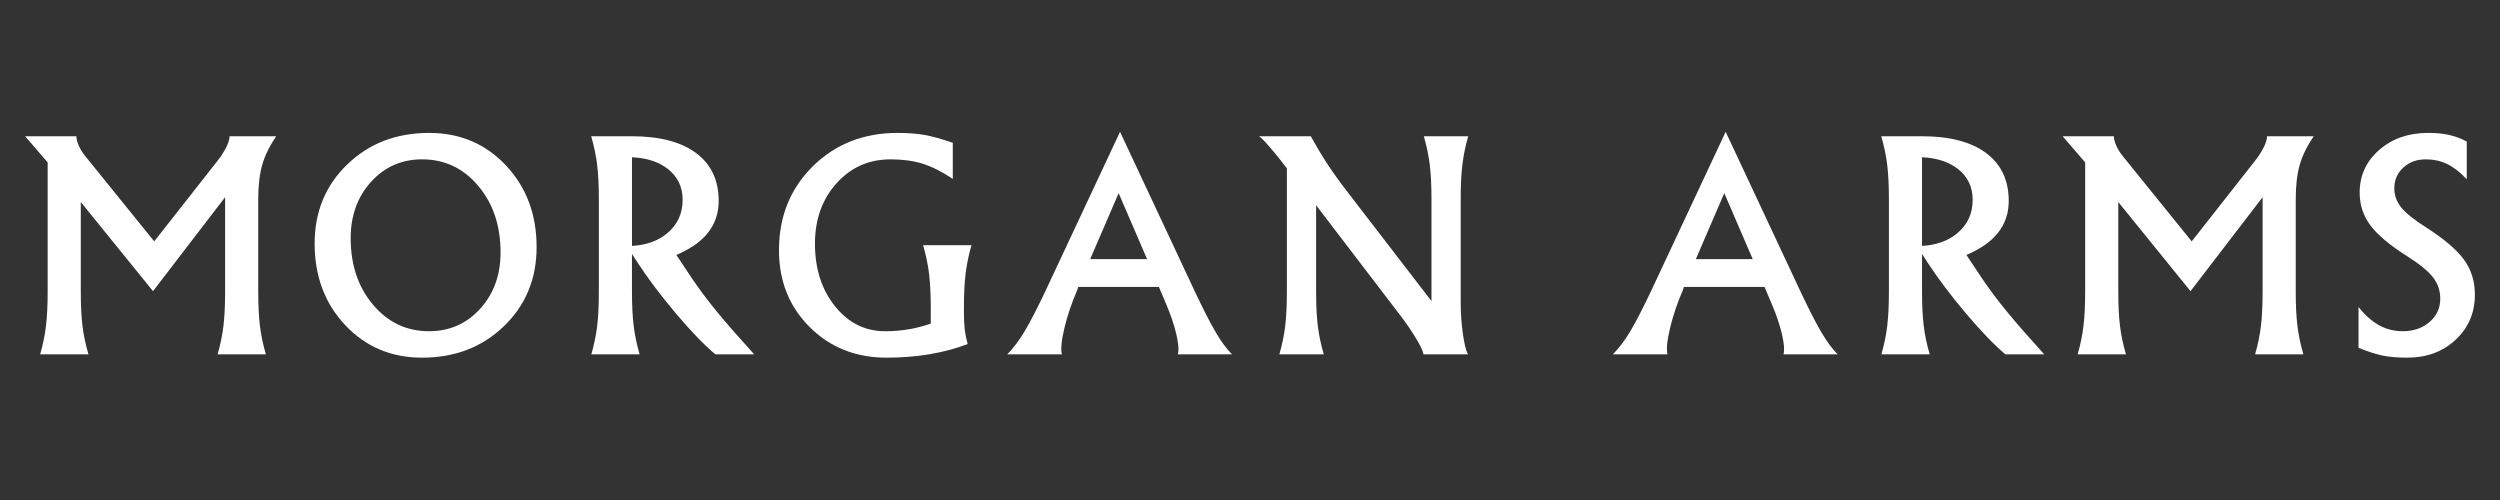 <?xml version="1.0" encoding="utf-8"?>
<!-- Generator: Adobe Illustrator 26.3.1, SVG Export Plug-In . SVG Version: 6.00 Build 0)  -->
<svg version="1.1" id="Layer_1" xmlns="http://www.w3.org/2000/svg" xmlns:xlink="http://www.w3.org/1999/xlink" x="0px" y="0px"
	 viewBox="0 0 5000 1000" style="enable-background:new 0 0 5000 1000;" xml:space="preserve">
<rect x="0" y="0" width="5000" height="1000" fill="#333333" stroke="none"/>
<style type="text/css">
	.st0{fill:#FFFFFF;}
</style>
<g>
	<path class="st0" d="M161.58,582.28c0,27.46,1.11,50.47,3.34,69.03c2.23,18.56,6.21,37.67,11.97,57.34h-48.15H80.3
		c5.57-19.3,9.46-38.22,11.69-56.78c2.23-18.55,3.34-41.75,3.34-69.58V324.82L50.24,272.5h51.21h51.21
		c0.18,5.75,1.94,12.29,5.28,19.62c3.34,7.33,7.69,14.24,13.07,20.74l137.33,169.78h0.14l125.58-159.76
		c7.42-9.28,13.46-18.51,18.1-27.69c4.64-9.19,6.96-16.74,6.96-22.68h46.48h46.76c-13.36,19.67-22.68,38.78-27.97,57.34
		c-5.29,18.56-7.93,41.57-7.93,69.03v183.42c0,27.46,1.11,50.47,3.34,69.03c2.23,18.56,6.21,37.67,11.97,57.34h-48.15h-48.43
		c5.57-19.3,9.46-38.22,11.69-56.78c2.23-18.55,3.34-41.75,3.34-69.58V394.4h-0.03L306.07,582.28H306L161.61,404.15h-0.03V582.28z"
		/>
	<path class="st0" d="M690.49,650.33c-40.82-43.32-61.23-97.74-61.23-163.24c0-63.46,21.75-116.2,65.27-158.23
		c43.51-42.03,98.02-63.04,163.52-63.04c61.79,0,113.09,21.71,153.92,65.13c40.82,43.42,61.23,97.88,61.23,163.38
		c0,63.28-21.76,115.92-65.27,157.95c-43.52,42.03-98.11,63.04-163.8,63.04C782.53,715.32,731.31,693.66,690.49,650.33z
		 M960.34,617.49c27.18-29.96,40.78-67.5,40.78-112.59c0-53.44-14.89-97.83-44.67-133.18c-29.78-35.35-67.22-53.02-112.31-53.02
		c-40.82,0-74.83,14.99-102.01,44.95c-27.19,29.97-40.78,67.59-40.78,112.86c0,53.26,14.89,97.56,44.67,132.9
		c29.78,35.35,67.12,53.02,112.03,53.02C899.06,662.44,933.15,647.46,960.34,617.49z"/>
	<path class="st0" d="M1197.7,582.28V398.86c0-27.28-1.11-50.19-3.34-68.75c-2.23-18.55-6.22-37.76-11.97-57.61h48.43h32.84
		c55.67,0,98.53,11.23,128.59,33.68c30.06,22.45,45.09,54.37,45.09,95.75c0,37.11-16.7,66.99-50.1,89.62
		c-10.58,6.87-22.08,12.99-34.51,18.37l31.45,47.32c15.03,22.08,31.63,44.21,49.82,66.38c18.18,22.17,42.95,50.52,74.31,85.03
		h-77.74c-22.44-18.93-48.64-46.11-78.59-81.55c-29.96-35.44-55.5-69.3-76.64-101.59l-11.41-17.54v74.31
		c0,27.46,1.11,50.47,3.34,69.03c2.23,18.56,6.21,37.67,11.97,57.34h-48.15h-48.43c5.57-19.3,9.46-38.22,11.69-56.78
		C1196.59,633.31,1197.7,610.11,1197.7,582.28z M1263.95,491.82c28.76-1.67,52.14-10.02,70.14-25.05
		c20.78-17.07,31.17-39.52,31.17-67.36c0-25.42-9.84-45.92-29.5-61.51c-18.37-14.29-42.31-22.08-71.81-23.38V491.82z"/>
	<path class="st0" d="M1773.1,715.32c-61.6,0-112.86-20.41-153.77-61.23c-40.92-40.82-61.37-92.03-61.37-153.64
		c0-67.36,22.55-123.3,67.63-167.83c45.09-44.53,101.59-66.8,169.5-66.8c20.78,0,38.73,1.35,53.86,4.04
		c15.12,2.69,34,7.93,56.64,15.73v72.09c-21.91-14.47-42.09-24.58-60.56-30.34c-18.47-5.75-39.86-8.63-64.18-8.63
		c-43.25,0-79.22,16-107.9,48.01c-28.68,32.01-43.02,72.23-43.02,120.66c0,50.1,13.36,91.81,40.08,125.11
		c26.72,33.31,60.12,49.96,100.21,49.96h0.28c32.1,0,62.44-5.1,91.02-15.31v-30.34c0-27.28-1.11-50.19-3.34-68.75
		c-2.22-18.55-6.2-37.76-11.94-57.61h48.21h48.49c-5.59,19.48-9.51,38.46-11.74,56.92c-2.24,18.47-3.35,41.61-3.35,69.44v8.07
		c0,13.92,0.56,25.52,1.67,34.79c1.11,9.28,3.06,18.74,5.84,28.39c-47.5,18.19-101.69,27.28-162.55,27.28H1773.1z"/>
	<path class="st0" d="M2090.77,582.28l149.19-318.41h0.21l149.19,318.41c17.26,36.56,31.36,64.11,42.31,82.66
		c10.95,18.56,21.71,33.12,32.29,43.7h-54.11h-54.11c2.23-8.72,1.16-22.31-3.2-40.78c-4.36-18.46-11.18-38.55-20.46-60.26
		l-14.25-33.68h-161.35l-2.08,6.4c-11.13,25.79-19.67,51.12-25.61,75.98c-5.94,24.87-7.61,42.31-5.01,52.33h-54.49h-54.77
		c11.87-11.87,23.38-27.09,34.51-45.65C2060.15,644.44,2074.07,617.54,2090.77,582.28z M2180.39,518.26h113.8l-56.76-131.65h-0.27
		L2180.39,518.26z"/>
	<path class="st0" d="M2632.21,582.12c0,27.5,1.11,50.54,3.34,69.11c2.23,18.58,6.21,37.71,11.97,57.41h-44.25h-44.53
		c5.57-19.3,9.46-38.22,11.69-56.78c2.23-18.55,3.34-41.75,3.34-69.58V336.79c-9.84-12.99-18.28-23.66-25.33-32.01
		c-15.4-18.55-25.52-29.32-30.34-32.29h51.77h51.77c12.06,21.89,23.61,41.18,34.65,57.87c11.04,16.69,24.54,35.33,40.5,55.92
		l166.16,215.9V398.81c0-27.26-1.11-50.17-3.34-68.72c-2.23-18.55-6.22-37.74-11.97-57.59h44.25h44.53
		c-5.57,19.48-9.46,38.51-11.69,57.06c-2.23,18.56-3.34,41.66-3.34,69.3v205.13c0,21.34,1.39,42.12,4.17,62.35
		c2.78,20.23,6.21,34.33,10.3,42.31h-44.25h-44.53c-0.93-6.31-6.26-17.49-16-33.54c-9.74-16.05-21.2-32.52-34.37-49.4
		l-164.49-215.24V582.12z"/>
	<path class="st0" d="M3302.05,582.28l149.19-318.41h0.21l149.19,318.41c17.26,36.56,31.36,64.11,42.31,82.66
		c10.95,18.56,21.71,33.12,32.29,43.7h-54.11h-54.11c2.23-8.72,1.16-22.31-3.2-40.78c-4.36-18.46-11.18-38.55-20.46-60.26
		l-14.25-33.68h-161.34l-2.08,6.4c-11.13,25.79-19.67,51.12-25.61,75.98c-5.94,24.87-7.61,42.31-5.01,52.33h-54.49h-54.77
		c11.87-11.87,23.38-27.09,34.51-45.65C3271.43,644.44,3285.35,617.54,3302.05,582.28z M3391.67,518.26h113.8l-56.76-131.65h-0.27
		L3391.67,518.26z"/>
	<path class="st0" d="M3777.81,582.28V398.86c0-27.28-1.11-50.19-3.34-68.75c-2.23-18.55-6.22-37.76-11.97-57.61h48.43h32.84
		c55.67,0,98.53,11.23,128.59,33.68c30.06,22.45,45.09,54.37,45.09,95.75c0,37.11-16.7,66.99-50.1,89.62
		c-10.58,6.87-22.08,12.99-34.51,18.37l31.45,47.32c15.03,22.08,31.63,44.21,49.82,66.38c18.18,22.17,42.95,50.52,74.31,85.03
		h-77.74c-22.44-18.93-48.64-46.11-78.59-81.55c-29.96-35.44-55.5-69.3-76.64-101.59l-11.41-17.54v74.31
		c0,27.46,1.11,50.47,3.34,69.03c2.23,18.56,6.21,37.67,11.97,57.34h-48.15h-48.43c5.57-19.3,9.46-38.22,11.69-56.78
		C3776.69,633.31,3777.81,610.11,3777.81,582.28z M3844.05,491.82c28.76-1.67,52.14-10.02,70.14-25.05
		c20.78-17.07,31.17-39.52,31.17-67.36c0-25.42-9.84-45.92-29.5-61.51c-18.37-14.29-42.31-22.08-71.81-23.38V491.82z"/>
	<path class="st0" d="M4236.58,582.28c0,27.46,1.11,50.47,3.34,69.03c2.23,18.56,6.21,37.67,11.97,57.34h-48.15h-48.43
		c5.57-19.3,9.46-38.22,11.69-56.78c2.23-18.55,3.34-41.75,3.34-69.58V324.82l-45.09-52.33h51.21h51.21
		c0.18,5.75,1.94,12.29,5.28,19.62c3.34,7.33,7.69,14.24,13.07,20.74l137.33,169.78h0.13l125.58-159.76
		c7.42-9.28,13.46-18.51,18.1-27.69c4.64-9.19,6.96-16.74,6.96-22.68h46.48h46.76c-13.36,19.67-22.68,38.78-27.97,57.34
		c-5.29,18.56-7.93,41.57-7.93,69.03v183.42c0,27.46,1.11,50.47,3.34,69.03c2.23,18.56,6.21,37.67,11.97,57.34h-48.15h-48.43
		c5.57-19.3,9.46-38.22,11.69-56.78c2.23-18.55,3.34-41.75,3.34-69.58V394.4h-0.03l-144.11,187.87H4381l-144.39-178.13h-0.03V582.28
		z"/>
	<path class="st0" d="M4933.47,358.5c-12.98-13.92-25.96-24.03-38.93-30.34c-12.98-6.31-27.26-9.46-42.83-9.46
		c-18.17,0-33.23,5.52-45.19,16.56c-11.96,11.04-17.94,24.82-17.94,41.33c0,14.1,4.64,26.91,13.92,38.41
		c9.09,11.32,25.52,24.49,49.27,39.52c36,23.01,61.33,44.53,75.99,64.57c14.67,20.04,22,43.42,22,70.14
		c0,36.18-12.81,66.24-38.42,90.18c-25.61,23.94-57.81,35.91-96.59,35.91c-19.3,0-35.82-1.39-49.55-4.18
		c-13.73-2.78-29.79-7.98-48.16-15.59v-81.55c13.36,16.7,27.19,28.95,41.49,36.74c14.3,7.79,29.98,11.69,47.06,11.69
		c21.54,0,39.4-6.17,53.6-18.51c14.2-12.34,21.31-27.78,21.31-46.34c0-16.14-4.82-30.43-14.47-42.86
		c-9.46-12.25-26.42-26.16-50.9-41.75c-35.23-22.27-59.99-42.95-74.26-62.07c-14.38-19.11-21.57-41.01-21.57-65.69
		c0-34.14,13.02-62.58,39.08-85.31c26.05-22.73,58.73-34.1,98.04-34.1c15.76,0,29.8,1.39,42.14,4.18
		c12.33,2.78,23.97,7.15,34.91,13.08V358.5z"/>
</g>
</svg>
